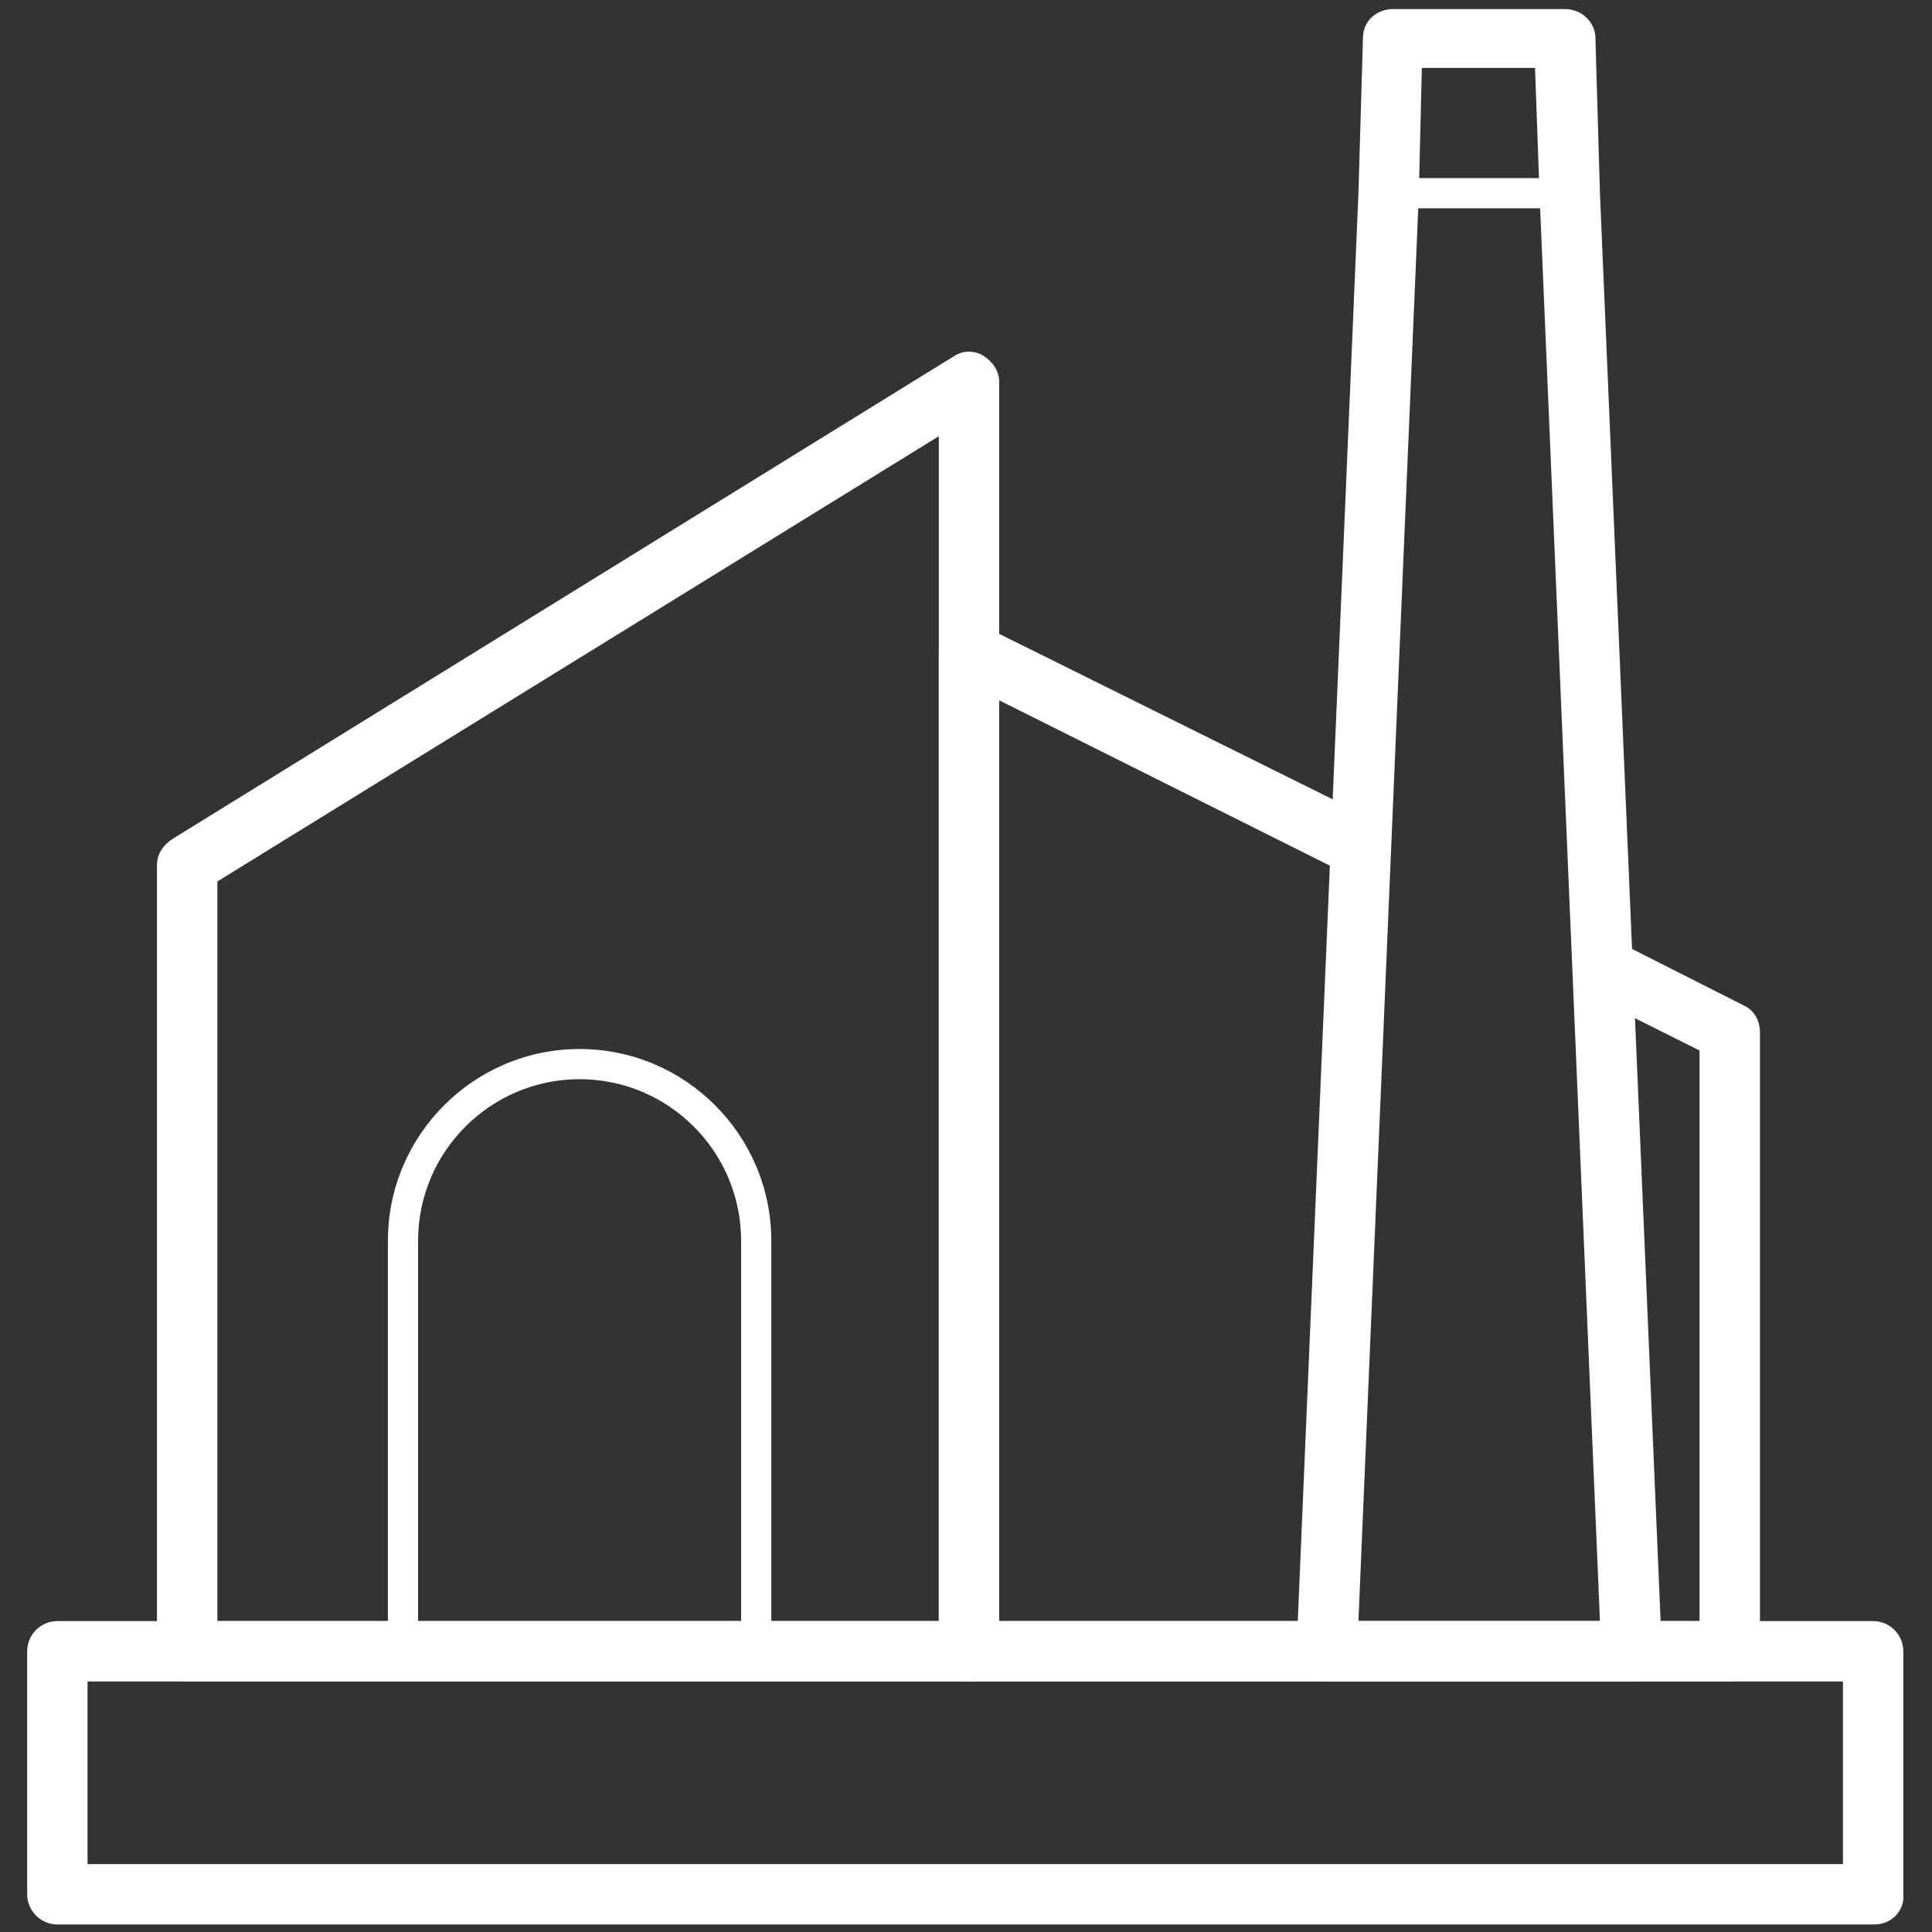 <svg xmlns="http://www.w3.org/2000/svg" xmlns:xlink="http://www.w3.org/1999/xlink" width="32" height="32" viewBox="0 0 32 32" fill="none">
<rect x="0" y="0" width="32" height="32" fill="#333333" stroke="none"/>
<path d="M28.65 27.85L16.05 27.85C15.775 27.85 15.55 27.625 15.55 27.35L15.55 10.8C15.55 10.625 15.65 10.475 15.775 10.375C15.925 10.275 16.1 10.275 16.25 10.35L22.75 13.575C23 13.7 23.1 14 22.975 14.25C22.85 14.5 22.55 14.6 22.3 14.475L16.55 11.6L16.55 26.85L28.15 26.85L28.15 17.4L26.35 16.5C26.1 16.375 26 16.075 26.125 15.825C26.25 15.575 26.55 15.475 26.8 15.6L28.875 16.65C29.05 16.725 29.15 16.9 29.15 17.1L29.15 27.375C29.15 27.625 28.925 27.85 28.65 27.85Z"   fill="#FFFFFF" >
</path>
<path d="M27.025 27.85L21.975 27.85C21.85 27.85 21.7 27.8 21.625 27.7C21.525 27.6 21.475 27.475 21.475 27.325L22.5 3.2L22.575 0.625C22.575 0.35 22.8 0.15 23.075 0.15L25.925 0.15C26.2 0.15 26.425 0.375 26.425 0.625L26.5 3.2L27.525 27.325C27.525 27.45 27.475 27.6 27.375 27.7C27.3 27.8 27.175 27.85 27.025 27.85ZM22.5 26.85L26.5 26.85L25.5 3.225L25.425 1.125L23.55 1.125L23.5 3.225L22.5 26.85ZM16.05 27.85L3.1 27.85C2.825 27.85 2.6 27.625 2.6 27.35L2.6 14.325C2.6 14.15 2.7 14 2.85 13.9L15.8 5.9C15.95 5.8 16.15 5.8 16.3 5.9C16.45 6 16.55 6.15 16.55 6.325L16.55 27.35C16.55 27.625 16.325 27.85 16.05 27.85ZM3.6 26.85L15.55 26.85L15.55 7.225L3.6 14.6L3.6 26.85Z"   fill="#FFFFFF" >
</path>
<path d="M31.05 31.875L0.95 31.875C0.675 31.875 0.45 31.65 0.45 31.375L0.45 27.35C0.45 27.075 0.675 26.85 0.95 26.85L31.025 26.85C31.3 26.85 31.525 27.075 31.525 27.35L31.525 31.375C31.55 31.65 31.325 31.875 31.05 31.875ZM1.45 30.875L30.525 30.875L30.525 27.85L1.45 27.85L1.45 30.875Z"   fill="#FFFFFF" >
</path>
<path d="M12.525 27.6L6.675 27.6C6.525 27.6 6.425 27.5 6.425 27.35L6.425 20.55C6.425 18.8 7.85 17.375 9.6 17.375C11.35 17.375 12.775 18.8 12.775 20.55L12.775 27.35C12.775 27.475 12.675 27.6 12.525 27.6ZM6.925 27.1L12.275 27.1L12.275 20.55C12.275 19.075 11.075 17.875 9.6 17.875C8.125 17.875 6.925 19.075 6.925 20.55L6.925 27.1ZM26 3.45L23 3.45C22.85 3.45 22.75 3.35 22.75 3.2C22.75 3.05 22.85 2.95 23 2.95L26 2.95C26.15 2.95 26.25 3.05 26.25 3.2C26.25 3.35 26.15 3.45 26 3.45Z"   fill="#FFFFFF" >
</path>
</svg>
